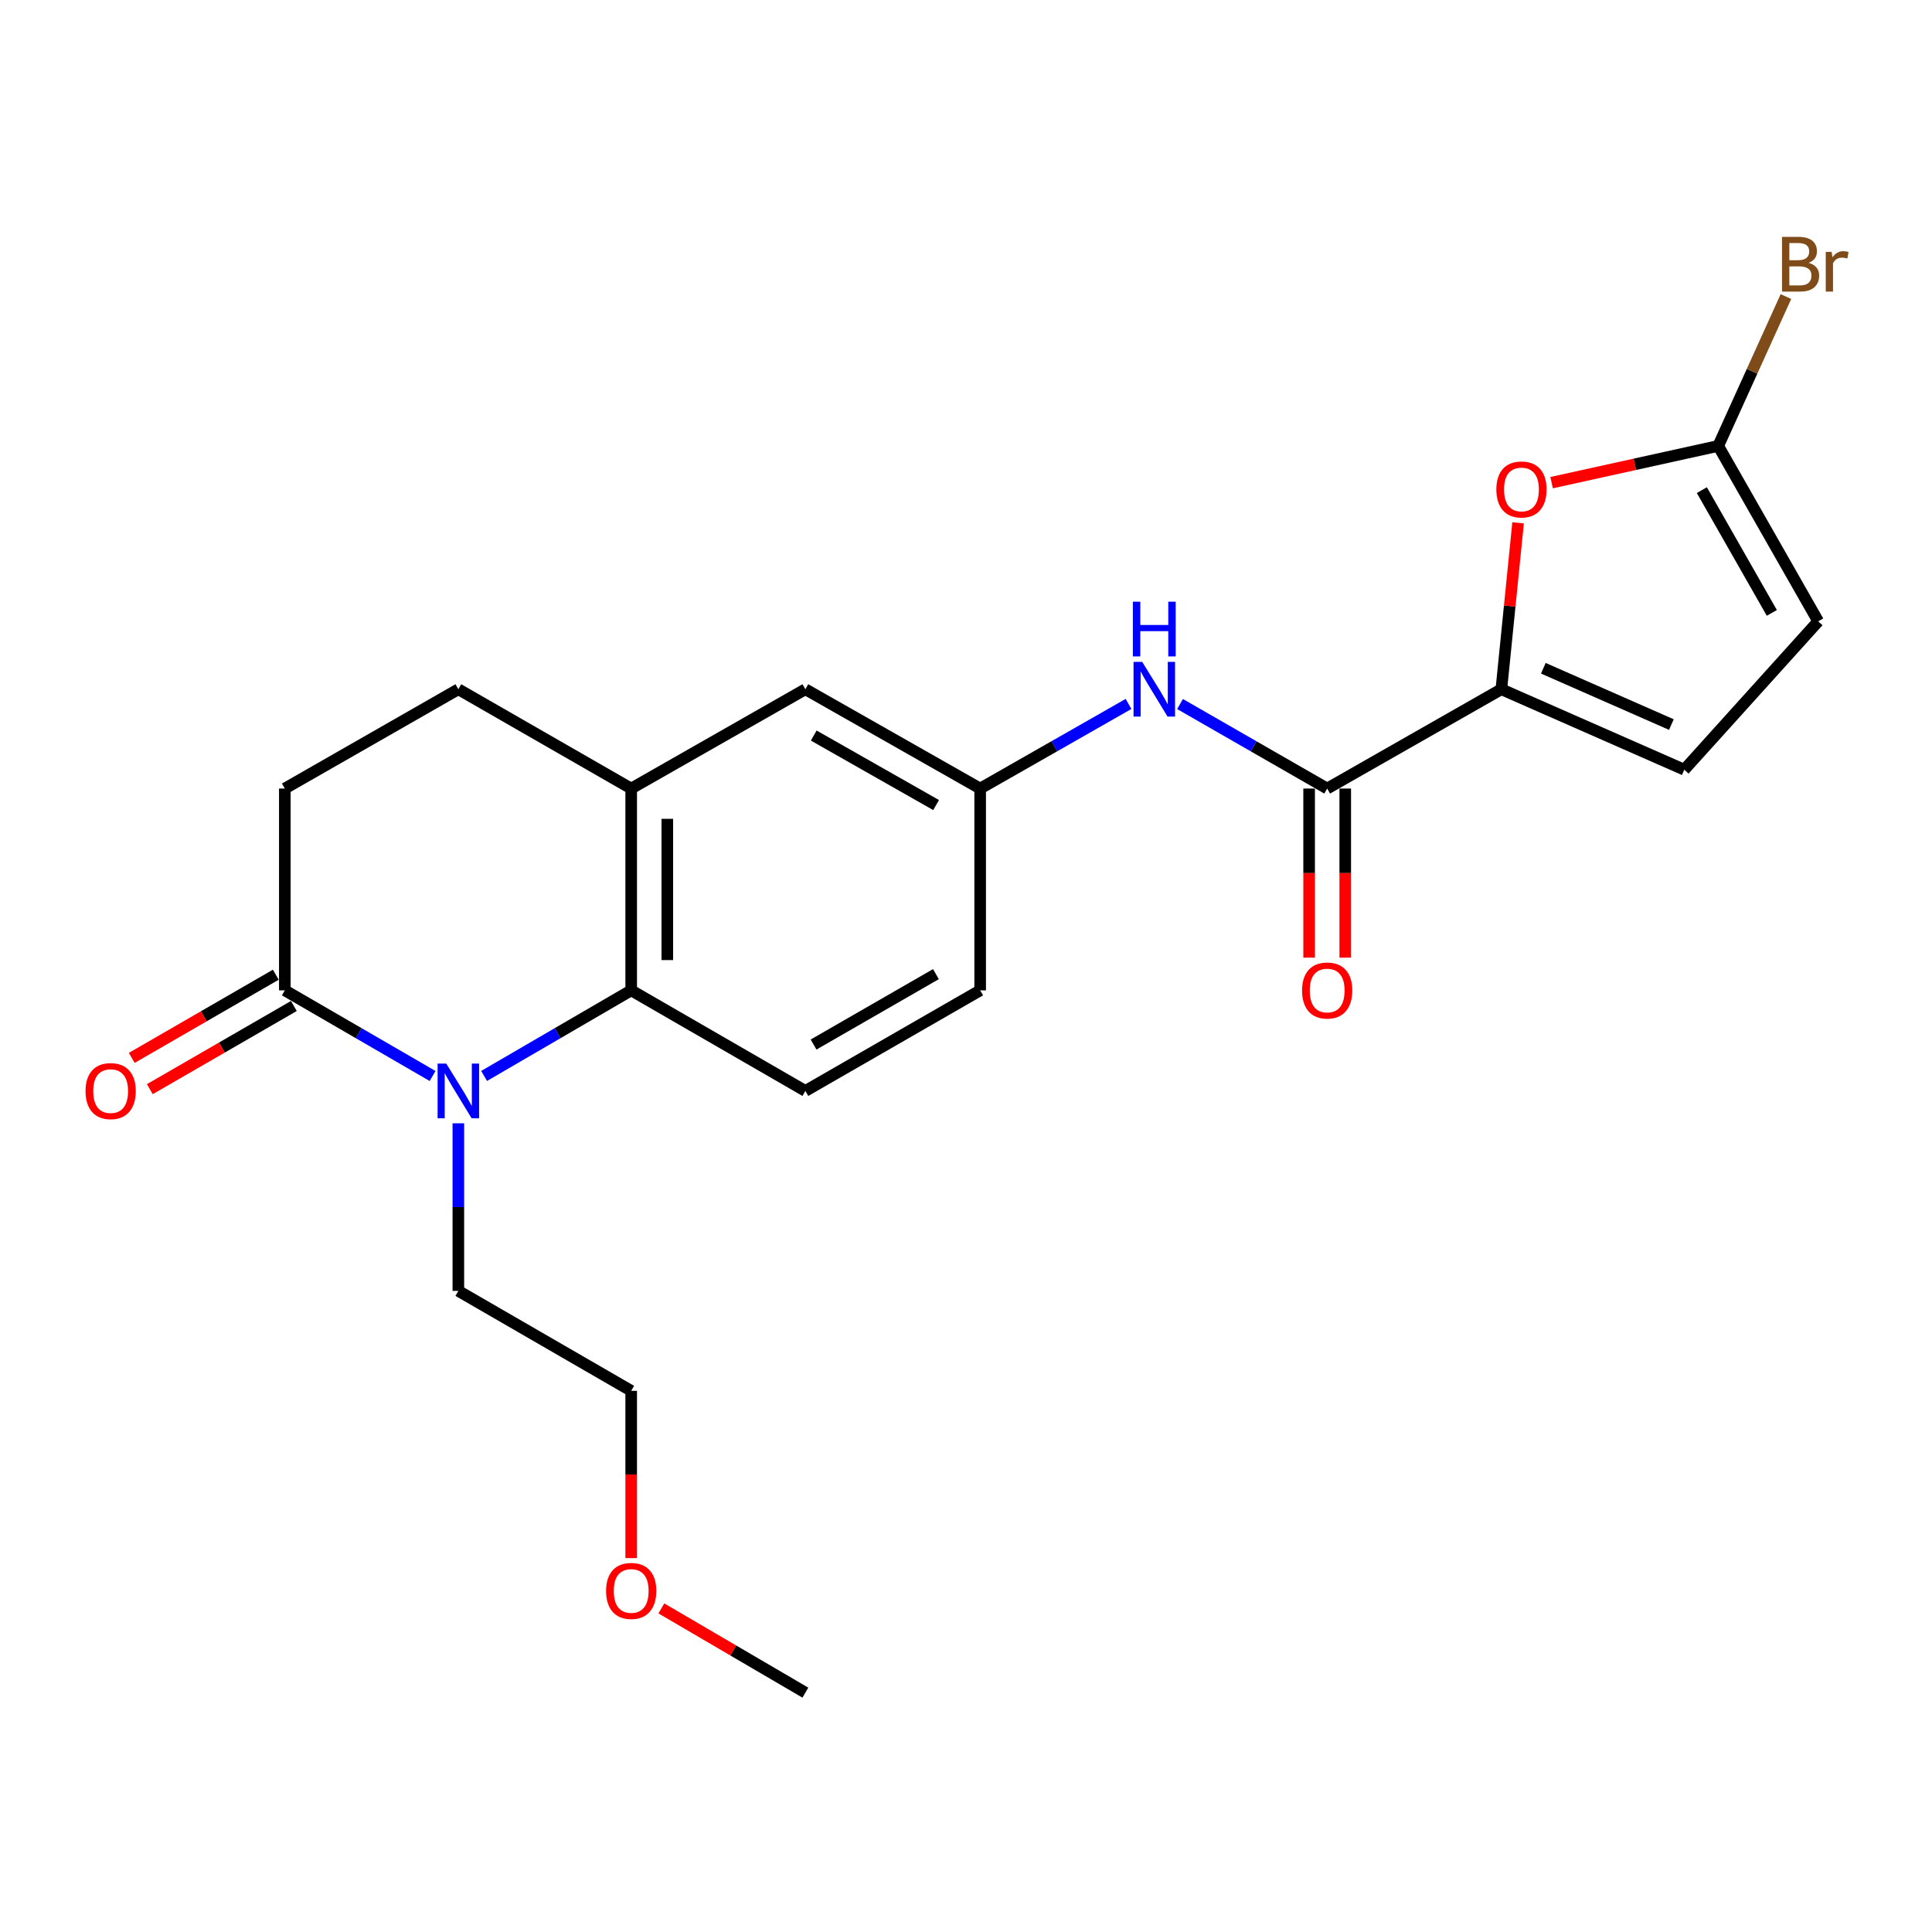 <?xml version='1.0' encoding='iso-8859-1'?>
<svg version='1.1' baseProfile='full'
              xmlns='http://www.w3.org/2000/svg'
                      xmlns:rdkit='http://www.rdkit.org/xml'
                      xmlns:xlink='http://www.w3.org/1999/xlink'
                  xml:space='preserve'
width='1000px' height='1000px' viewBox='0 0 1000 1000'>
<!-- END OF HEADER -->
<rect style='opacity:1.0;fill:#FFFFFF;stroke:none' width='1000' height='1000' x='0' y='0'> </rect>
<path class='bond-1' d='M 250.57,556.911 L 288.638,534.759' style='fill:none;fill-rule:evenodd;stroke:#0000FF;stroke-width:6px;stroke-linecap:butt;stroke-linejoin:miter;stroke-opacity:1' />
<path class='bond-1' d='M 288.638,534.759 L 326.707,512.606' style='fill:none;fill-rule:evenodd;stroke:#000000;stroke-width:6px;stroke-linecap:butt;stroke-linejoin:miter;stroke-opacity:1' />
<path class='bond-4' d='M 223.906,556.938 L 185.665,534.772' style='fill:none;fill-rule:evenodd;stroke:#0000FF;stroke-width:6px;stroke-linecap:butt;stroke-linejoin:miter;stroke-opacity:1' />
<path class='bond-4' d='M 185.665,534.772 L 147.423,512.606' style='fill:none;fill-rule:evenodd;stroke:#000000;stroke-width:6px;stroke-linecap:butt;stroke-linejoin:miter;stroke-opacity:1' />
<path class='bond-19' d='M 237.242,581.415 L 237.242,624.79' style='fill:none;fill-rule:evenodd;stroke:#0000FF;stroke-width:6px;stroke-linecap:butt;stroke-linejoin:miter;stroke-opacity:1' />
<path class='bond-19' d='M 237.242,624.79 L 237.242,668.166' style='fill:none;fill-rule:evenodd;stroke:#000000;stroke-width:6px;stroke-linecap:butt;stroke-linejoin:miter;stroke-opacity:1' />
<path class='bond-0' d='M 777.098,356.756 L 686.947,408.152' style='fill:none;fill-rule:evenodd;stroke:#000000;stroke-width:6px;stroke-linecap:butt;stroke-linejoin:miter;stroke-opacity:1' />
<path class='bond-3' d='M 777.098,356.756 L 781.429,313.687' style='fill:none;fill-rule:evenodd;stroke:#000000;stroke-width:6px;stroke-linecap:butt;stroke-linejoin:miter;stroke-opacity:1' />
<path class='bond-3' d='M 781.429,313.687 L 785.761,270.618' style='fill:none;fill-rule:evenodd;stroke:#FF0000;stroke-width:6px;stroke-linecap:butt;stroke-linejoin:miter;stroke-opacity:1' />
<path class='bond-7' d='M 777.098,356.756 L 871.778,398.398' style='fill:none;fill-rule:evenodd;stroke:#000000;stroke-width:6px;stroke-linecap:butt;stroke-linejoin:miter;stroke-opacity:1' />
<path class='bond-7' d='M 798.828,345.887 L 865.104,375.037' style='fill:none;fill-rule:evenodd;stroke:#000000;stroke-width:6px;stroke-linecap:butt;stroke-linejoin:miter;stroke-opacity:1' />
<path class='bond-6' d='M 326.707,512.606 L 326.707,408.152' style='fill:none;fill-rule:evenodd;stroke:#000000;stroke-width:6px;stroke-linecap:butt;stroke-linejoin:miter;stroke-opacity:1' />
<path class='bond-6' d='M 345.404,496.938 L 345.404,423.82' style='fill:none;fill-rule:evenodd;stroke:#000000;stroke-width:6px;stroke-linecap:butt;stroke-linejoin:miter;stroke-opacity:1' />
<path class='bond-10' d='M 326.707,512.606 L 416.858,564.667' style='fill:none;fill-rule:evenodd;stroke:#000000;stroke-width:6px;stroke-linecap:butt;stroke-linejoin:miter;stroke-opacity:1' />
<path class='bond-2' d='M 686.947,408.152 L 648.864,386.279' style='fill:none;fill-rule:evenodd;stroke:#000000;stroke-width:6px;stroke-linecap:butt;stroke-linejoin:miter;stroke-opacity:1' />
<path class='bond-2' d='M 648.864,386.279 L 610.781,364.406' style='fill:none;fill-rule:evenodd;stroke:#0000FF;stroke-width:6px;stroke-linecap:butt;stroke-linejoin:miter;stroke-opacity:1' />
<path class='bond-13' d='M 677.599,408.152 L 677.599,451.913' style='fill:none;fill-rule:evenodd;stroke:#000000;stroke-width:6px;stroke-linecap:butt;stroke-linejoin:miter;stroke-opacity:1' />
<path class='bond-13' d='M 677.599,451.913 L 677.599,495.675' style='fill:none;fill-rule:evenodd;stroke:#FF0000;stroke-width:6px;stroke-linecap:butt;stroke-linejoin:miter;stroke-opacity:1' />
<path class='bond-13' d='M 696.296,408.152 L 696.296,451.913' style='fill:none;fill-rule:evenodd;stroke:#000000;stroke-width:6px;stroke-linecap:butt;stroke-linejoin:miter;stroke-opacity:1' />
<path class='bond-13' d='M 696.296,451.913 L 696.296,495.675' style='fill:none;fill-rule:evenodd;stroke:#FF0000;stroke-width:6px;stroke-linecap:butt;stroke-linejoin:miter;stroke-opacity:1' />
<path class='bond-5' d='M 803.114,249.817 L 846.234,240.314' style='fill:none;fill-rule:evenodd;stroke:#FF0000;stroke-width:6px;stroke-linecap:butt;stroke-linejoin:miter;stroke-opacity:1' />
<path class='bond-5' d='M 846.234,240.314 L 889.353,230.81' style='fill:none;fill-rule:evenodd;stroke:#000000;stroke-width:6px;stroke-linecap:butt;stroke-linejoin:miter;stroke-opacity:1' />
<path class='bond-14' d='M 147.423,512.606 L 147.423,408.152' style='fill:none;fill-rule:evenodd;stroke:#000000;stroke-width:6px;stroke-linecap:butt;stroke-linejoin:miter;stroke-opacity:1' />
<path class='bond-15' d='M 142.748,504.511 L 105.474,526.036' style='fill:none;fill-rule:evenodd;stroke:#000000;stroke-width:6px;stroke-linecap:butt;stroke-linejoin:miter;stroke-opacity:1' />
<path class='bond-15' d='M 105.474,526.036 L 68.2,547.561' style='fill:none;fill-rule:evenodd;stroke:#FF0000;stroke-width:6px;stroke-linecap:butt;stroke-linejoin:miter;stroke-opacity:1' />
<path class='bond-15' d='M 152.098,520.702 L 114.824,542.227' style='fill:none;fill-rule:evenodd;stroke:#000000;stroke-width:6px;stroke-linecap:butt;stroke-linejoin:miter;stroke-opacity:1' />
<path class='bond-15' d='M 114.824,542.227 L 77.55,563.752' style='fill:none;fill-rule:evenodd;stroke:#FF0000;stroke-width:6px;stroke-linecap:butt;stroke-linejoin:miter;stroke-opacity:1' />
<path class='bond-17' d='M 889.353,230.81 L 906.874,192.158' style='fill:none;fill-rule:evenodd;stroke:#000000;stroke-width:6px;stroke-linecap:butt;stroke-linejoin:miter;stroke-opacity:1' />
<path class='bond-17' d='M 906.874,192.158 L 924.394,153.506' style='fill:none;fill-rule:evenodd;stroke:#7F4C19;stroke-width:6px;stroke-linecap:butt;stroke-linejoin:miter;stroke-opacity:1' />
<path class='bond-25' d='M 889.353,230.81 L 941.103,321.595' style='fill:none;fill-rule:evenodd;stroke:#000000;stroke-width:6px;stroke-linecap:butt;stroke-linejoin:miter;stroke-opacity:1' />
<path class='bond-25' d='M 880.872,253.687 L 917.097,317.236' style='fill:none;fill-rule:evenodd;stroke:#000000;stroke-width:6px;stroke-linecap:butt;stroke-linejoin:miter;stroke-opacity:1' />
<path class='bond-12' d='M 326.707,408.152 L 416.858,356.756' style='fill:none;fill-rule:evenodd;stroke:#000000;stroke-width:6px;stroke-linecap:butt;stroke-linejoin:miter;stroke-opacity:1' />
<path class='bond-23' d='M 326.707,408.152 L 237.242,356.756' style='fill:none;fill-rule:evenodd;stroke:#000000;stroke-width:6px;stroke-linecap:butt;stroke-linejoin:miter;stroke-opacity:1' />
<path class='bond-9' d='M 871.778,398.398 L 941.103,321.595' style='fill:none;fill-rule:evenodd;stroke:#000000;stroke-width:6px;stroke-linecap:butt;stroke-linejoin:miter;stroke-opacity:1' />
<path class='bond-8' d='M 584.127,364.359 L 545.729,386.256' style='fill:none;fill-rule:evenodd;stroke:#0000FF;stroke-width:6px;stroke-linecap:butt;stroke-linejoin:miter;stroke-opacity:1' />
<path class='bond-8' d='M 545.729,386.256 L 507.331,408.152' style='fill:none;fill-rule:evenodd;stroke:#000000;stroke-width:6px;stroke-linecap:butt;stroke-linejoin:miter;stroke-opacity:1' />
<path class='bond-18' d='M 416.858,564.667 L 507.331,512.606' style='fill:none;fill-rule:evenodd;stroke:#000000;stroke-width:6px;stroke-linecap:butt;stroke-linejoin:miter;stroke-opacity:1' />
<path class='bond-18' d='M 421.104,540.652 L 484.435,504.21' style='fill:none;fill-rule:evenodd;stroke:#000000;stroke-width:6px;stroke-linecap:butt;stroke-linejoin:miter;stroke-opacity:1' />
<path class='bond-11' d='M 507.331,408.152 L 507.331,512.606' style='fill:none;fill-rule:evenodd;stroke:#000000;stroke-width:6px;stroke-linecap:butt;stroke-linejoin:miter;stroke-opacity:1' />
<path class='bond-24' d='M 507.331,408.152 L 416.858,356.756' style='fill:none;fill-rule:evenodd;stroke:#000000;stroke-width:6px;stroke-linecap:butt;stroke-linejoin:miter;stroke-opacity:1' />
<path class='bond-24' d='M 484.525,416.699 L 421.194,380.722' style='fill:none;fill-rule:evenodd;stroke:#000000;stroke-width:6px;stroke-linecap:butt;stroke-linejoin:miter;stroke-opacity:1' />
<path class='bond-16' d='M 147.423,408.152 L 237.242,356.756' style='fill:none;fill-rule:evenodd;stroke:#000000;stroke-width:6px;stroke-linecap:butt;stroke-linejoin:miter;stroke-opacity:1' />
<path class='bond-21' d='M 237.242,668.166 L 326.707,719.894' style='fill:none;fill-rule:evenodd;stroke:#000000;stroke-width:6px;stroke-linecap:butt;stroke-linejoin:miter;stroke-opacity:1' />
<path class='bond-20' d='M 326.707,806.475 L 326.707,763.185' style='fill:none;fill-rule:evenodd;stroke:#FF0000;stroke-width:6px;stroke-linecap:butt;stroke-linejoin:miter;stroke-opacity:1' />
<path class='bond-20' d='M 326.707,763.185 L 326.707,719.894' style='fill:none;fill-rule:evenodd;stroke:#000000;stroke-width:6px;stroke-linecap:butt;stroke-linejoin:miter;stroke-opacity:1' />
<path class='bond-22' d='M 342.318,832.513 L 379.588,854.31' style='fill:none;fill-rule:evenodd;stroke:#FF0000;stroke-width:6px;stroke-linecap:butt;stroke-linejoin:miter;stroke-opacity:1' />
<path class='bond-22' d='M 379.588,854.31 L 416.858,876.108' style='fill:none;fill-rule:evenodd;stroke:#000000;stroke-width:6px;stroke-linecap:butt;stroke-linejoin:miter;stroke-opacity:1' />
<path  class='atom-0' d='M 230.982 550.507
L 240.262 565.507
Q 241.182 566.987, 242.662 569.667
Q 244.142 572.347, 244.222 572.507
L 244.222 550.507
L 247.982 550.507
L 247.982 578.827
L 244.102 578.827
L 234.142 562.427
Q 232.982 560.507, 231.742 558.307
Q 230.542 556.107, 230.182 555.427
L 230.182 578.827
L 226.502 578.827
L 226.502 550.507
L 230.982 550.507
' fill='#0000FF'/>
<path  class='atom-4' d='M 774.506 253.337
Q 774.506 246.537, 777.866 242.737
Q 781.226 238.937, 787.506 238.937
Q 793.786 238.937, 797.146 242.737
Q 800.506 246.537, 800.506 253.337
Q 800.506 260.217, 797.106 264.137
Q 793.706 268.017, 787.506 268.017
Q 781.266 268.017, 777.866 264.137
Q 774.506 260.257, 774.506 253.337
M 787.506 264.817
Q 791.826 264.817, 794.146 261.937
Q 796.506 259.017, 796.506 253.337
Q 796.506 247.777, 794.146 244.977
Q 791.826 242.137, 787.506 242.137
Q 783.186 242.137, 780.826 244.937
Q 778.506 247.737, 778.506 253.337
Q 778.506 259.057, 780.826 261.937
Q 783.186 264.817, 787.506 264.817
' fill='#FF0000'/>
<path  class='atom-9' d='M 591.201 342.596
L 600.481 357.596
Q 601.401 359.076, 602.881 361.756
Q 604.361 364.436, 604.441 364.596
L 604.441 342.596
L 608.201 342.596
L 608.201 370.916
L 604.321 370.916
L 594.361 354.516
Q 593.201 352.596, 591.961 350.396
Q 590.761 348.196, 590.401 347.516
L 590.401 370.916
L 586.721 370.916
L 586.721 342.596
L 591.201 342.596
' fill='#0000FF'/>
<path  class='atom-9' d='M 586.381 311.444
L 590.221 311.444
L 590.221 323.484
L 604.701 323.484
L 604.701 311.444
L 608.541 311.444
L 608.541 339.764
L 604.701 339.764
L 604.701 326.684
L 590.221 326.684
L 590.221 339.764
L 586.381 339.764
L 586.381 311.444
' fill='#0000FF'/>
<path  class='atom-14' d='M 673.947 512.686
Q 673.947 505.886, 677.307 502.086
Q 680.667 498.286, 686.947 498.286
Q 693.227 498.286, 696.587 502.086
Q 699.947 505.886, 699.947 512.686
Q 699.947 519.566, 696.547 523.486
Q 693.147 527.366, 686.947 527.366
Q 680.707 527.366, 677.307 523.486
Q 673.947 519.606, 673.947 512.686
M 686.947 524.166
Q 691.267 524.166, 693.587 521.286
Q 695.947 518.366, 695.947 512.686
Q 695.947 507.126, 693.587 504.326
Q 691.267 501.486, 686.947 501.486
Q 682.627 501.486, 680.267 504.286
Q 677.947 507.086, 677.947 512.686
Q 677.947 518.406, 680.267 521.286
Q 682.627 524.166, 686.947 524.166
' fill='#FF0000'/>
<path  class='atom-16' d='M 44.272 564.747
Q 44.272 557.947, 47.632 554.147
Q 50.992 550.347, 57.272 550.347
Q 63.552 550.347, 66.912 554.147
Q 70.272 557.947, 70.272 564.747
Q 70.272 571.627, 66.872 575.547
Q 63.472 579.427, 57.272 579.427
Q 51.032 579.427, 47.632 575.547
Q 44.272 571.667, 44.272 564.747
M 57.272 576.227
Q 61.592 576.227, 63.912 573.347
Q 66.272 570.427, 66.272 564.747
Q 66.272 559.187, 63.912 556.387
Q 61.592 553.547, 57.272 553.547
Q 52.952 553.547, 50.592 556.347
Q 48.272 559.147, 48.272 564.747
Q 48.272 570.467, 50.592 573.347
Q 52.952 576.227, 57.272 576.227
' fill='#FF0000'/>
<path  class='atom-18' d='M 936.123 136.044
Q 938.843 136.804, 940.203 138.484
Q 941.603 140.124, 941.603 142.564
Q 941.603 146.484, 939.083 148.724
Q 936.603 150.924, 931.883 150.924
L 922.363 150.924
L 922.363 122.604
L 930.723 122.604
Q 935.563 122.604, 938.003 124.564
Q 940.443 126.524, 940.443 130.124
Q 940.443 134.404, 936.123 136.044
M 926.163 125.804
L 926.163 134.684
L 930.723 134.684
Q 933.523 134.684, 934.963 133.564
Q 936.443 132.404, 936.443 130.124
Q 936.443 125.804, 930.723 125.804
L 926.163 125.804
M 931.883 147.724
Q 934.643 147.724, 936.123 146.404
Q 937.603 145.084, 937.603 142.564
Q 937.603 140.244, 935.963 139.084
Q 934.363 137.884, 931.283 137.884
L 926.163 137.884
L 926.163 147.724
L 931.883 147.724
' fill='#7F4C19'/>
<path  class='atom-18' d='M 948.043 130.364
L 948.483 133.204
Q 950.643 130.004, 954.163 130.004
Q 955.283 130.004, 956.803 130.404
L 956.203 133.764
Q 954.483 133.364, 953.523 133.364
Q 951.843 133.364, 950.723 134.044
Q 949.643 134.684, 948.763 136.244
L 948.763 150.924
L 945.003 150.924
L 945.003 130.364
L 948.043 130.364
' fill='#7F4C19'/>
<path  class='atom-21' d='M 313.707 823.462
Q 313.707 816.662, 317.067 812.862
Q 320.427 809.062, 326.707 809.062
Q 332.987 809.062, 336.347 812.862
Q 339.707 816.662, 339.707 823.462
Q 339.707 830.342, 336.307 834.262
Q 332.907 838.142, 326.707 838.142
Q 320.467 838.142, 317.067 834.262
Q 313.707 830.382, 313.707 823.462
M 326.707 834.942
Q 331.027 834.942, 333.347 832.062
Q 335.707 829.142, 335.707 823.462
Q 335.707 817.902, 333.347 815.102
Q 331.027 812.262, 326.707 812.262
Q 322.387 812.262, 320.027 815.062
Q 317.707 817.862, 317.707 823.462
Q 317.707 829.182, 320.027 832.062
Q 322.387 834.942, 326.707 834.942
' fill='#FF0000'/>
</svg>
